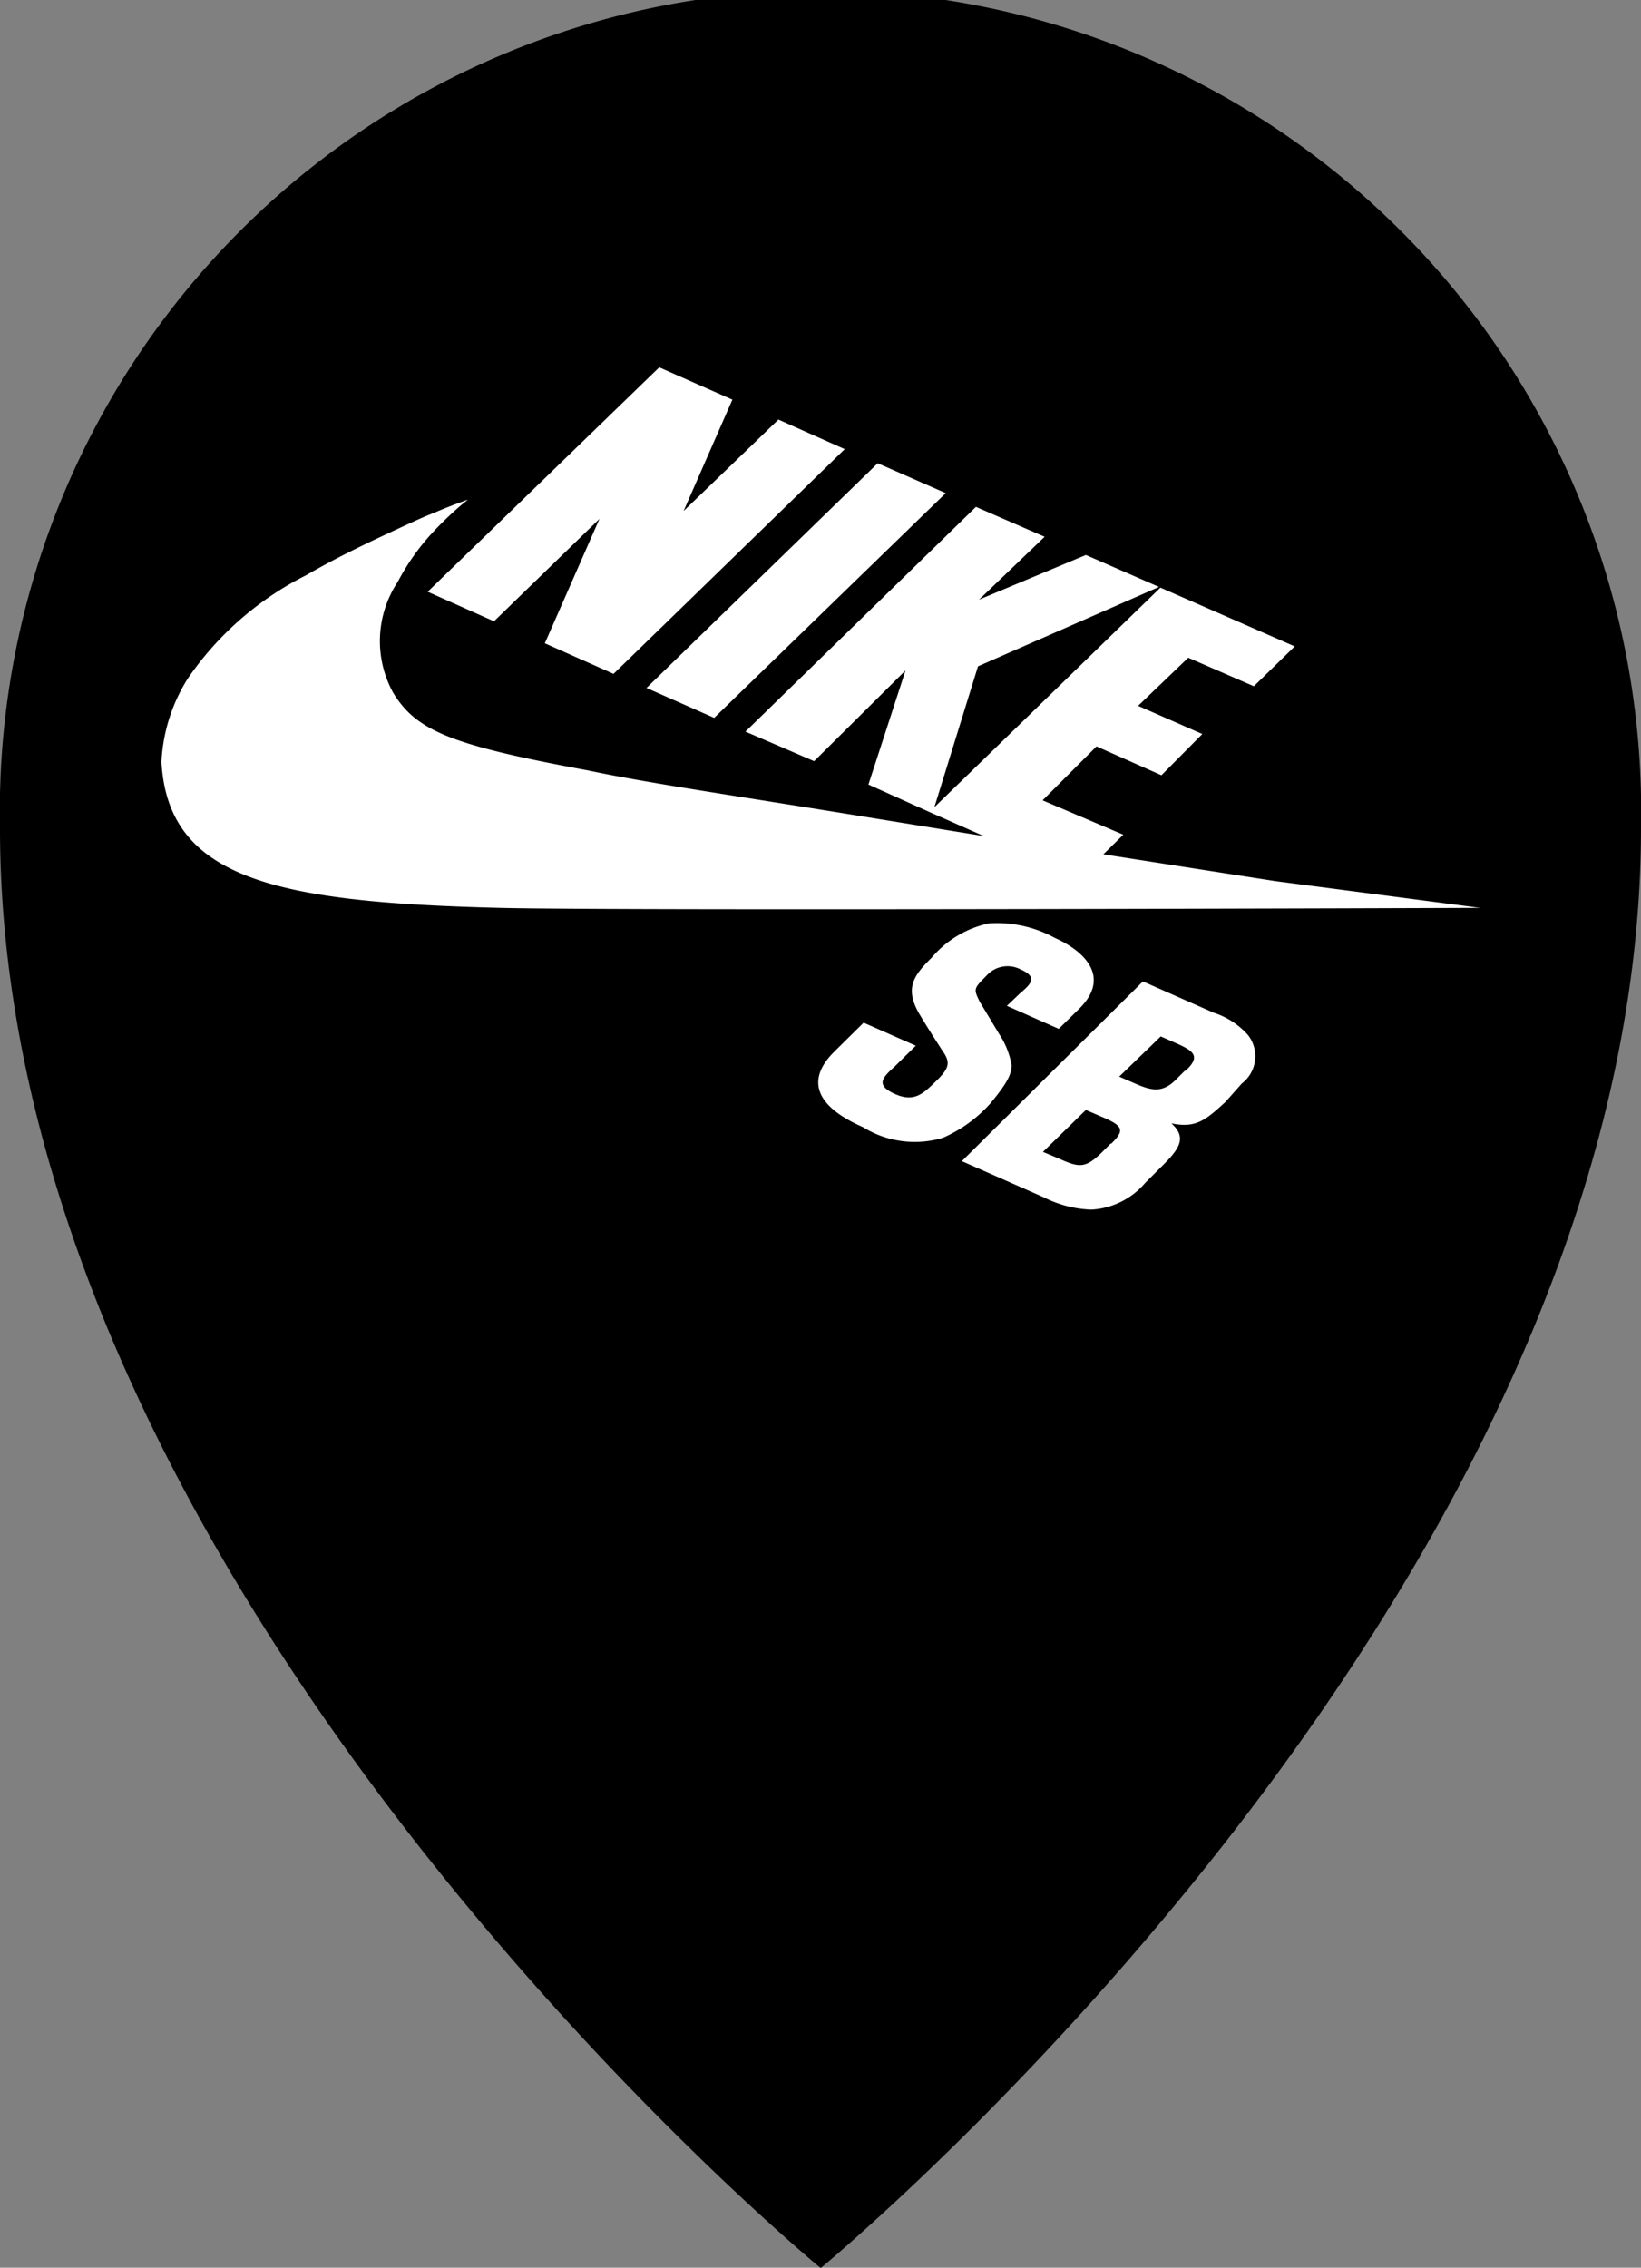 <svg id="Layer_1" data-name="Layer 1" xmlns="http://www.w3.org/2000/svg" viewBox="0 0 47.77 65.99"><rect x="0" y="0" width="47.77" height="65.99" fill="#808080" stroke="none"/><defs><style>.cls-1{fill:#fff;}</style></defs><title>Carrot</title><path d="M47.77,24.1C47.77,46.38,23.89,66,23.89,66S0,46.38,0,24.1a23.89,23.89,0,1,1,47.77,0Z"/><path class="cls-1" d="M17.45,15.1l-1.59,3.62,2,.89,6.73-6.54-1.93-.86-2.76,2.66,1.42-3.24-2.13-.94-6.74,6.53,1.93.86Z"/><polygon class="cls-1" points="20.79 20.89 27.53 14.35 25.55 13.48 18.82 20.02 20.79 20.89"/><path class="cls-1" d="M37.12,25.64l-5-.78.58-.57-2.35-1,1.57-1.57,1.89.84L35,21.36l-1.87-.82s1.46-1.4,1.46-1.4l1.91.83,1.19-1.16L33.78,17.1,27.2,23.49l1.27-4.1,5.27-2.31-2.13-.93-3.11,1.3,1.91-1.83-2-.87L21.7,21.29l2,.86,2.66-2.64s-.08.25-1.08,3.32l1.8.81,1.56.69-3.33-.54c-3.74-.61-6.45-1-8.19-1.37-4-.74-5-1.15-5.68-2.27a3.12,3.12,0,0,1,.14-3.22,6.67,6.67,0,0,1,1-1.42,10.44,10.44,0,0,1,.82-.79l.22-.18s-.49.17-.93.36c-.27.11-.36.14-1.09.48s-1.69.78-2.69,1.36a9.16,9.16,0,0,0-3.44,3,5,5,0,0,0-.77,2.43c.19,3.41,3.33,4.09,9.87,4.25,3.64.09,28.52,0,28.52,0Z"/><path class="cls-1" d="M29.45,31a2.43,2.43,0,0,0-.37-.92l-.56-.93c-.18-.37-.18-.38.19-.75a.82.82,0,0,1,1-.19c.5.22.31.42,0,.68l-.4.38,1.51.67.59-.58c.91-.89.23-1.65-.71-2.07a3.5,3.5,0,0,0-1.91-.42,3,3,0,0,0-1.67,1c-.53.52-.77.88-.39,1.58,0,0,.2.35.72,1.15.24.34.16.51-.21.87s-.63.62-1.2.36-.34-.48,0-.79l.62-.61-1.52-.67-.84.83c-.85.83-.57,1.6.82,2.21a2.86,2.86,0,0,0,2.33.31,4,4,0,0,0,1.38-1C29.26,31.59,29.45,31.29,29.45,31Z"/><path class="cls-1" d="M36.33,30.12a2.26,2.26,0,0,0-1-.65l-2.06-.91L28,33.79l2.38,1.05a3.3,3.3,0,0,0,1.39.36,2.22,2.22,0,0,0,1.57-.78l.46-.46c.54-.53.76-.85.3-1.27.72.15,1-.1,1.57-.62l.48-.54A1,1,0,0,0,36.33,30.12Zm-4,3.16-.29.29c-.44.42-.63.41-1.18.16l-.5-.21,1.25-1.22.51.22C32.7,32.77,32.74,32.9,32.35,33.28Zm2.16-2.12-.27.27c-.39.38-.7.31-1.18.1l-.46-.2,1.21-1.17.34.15C34.71,30.56,35,30.71,34.51,31.16Z"/></svg>